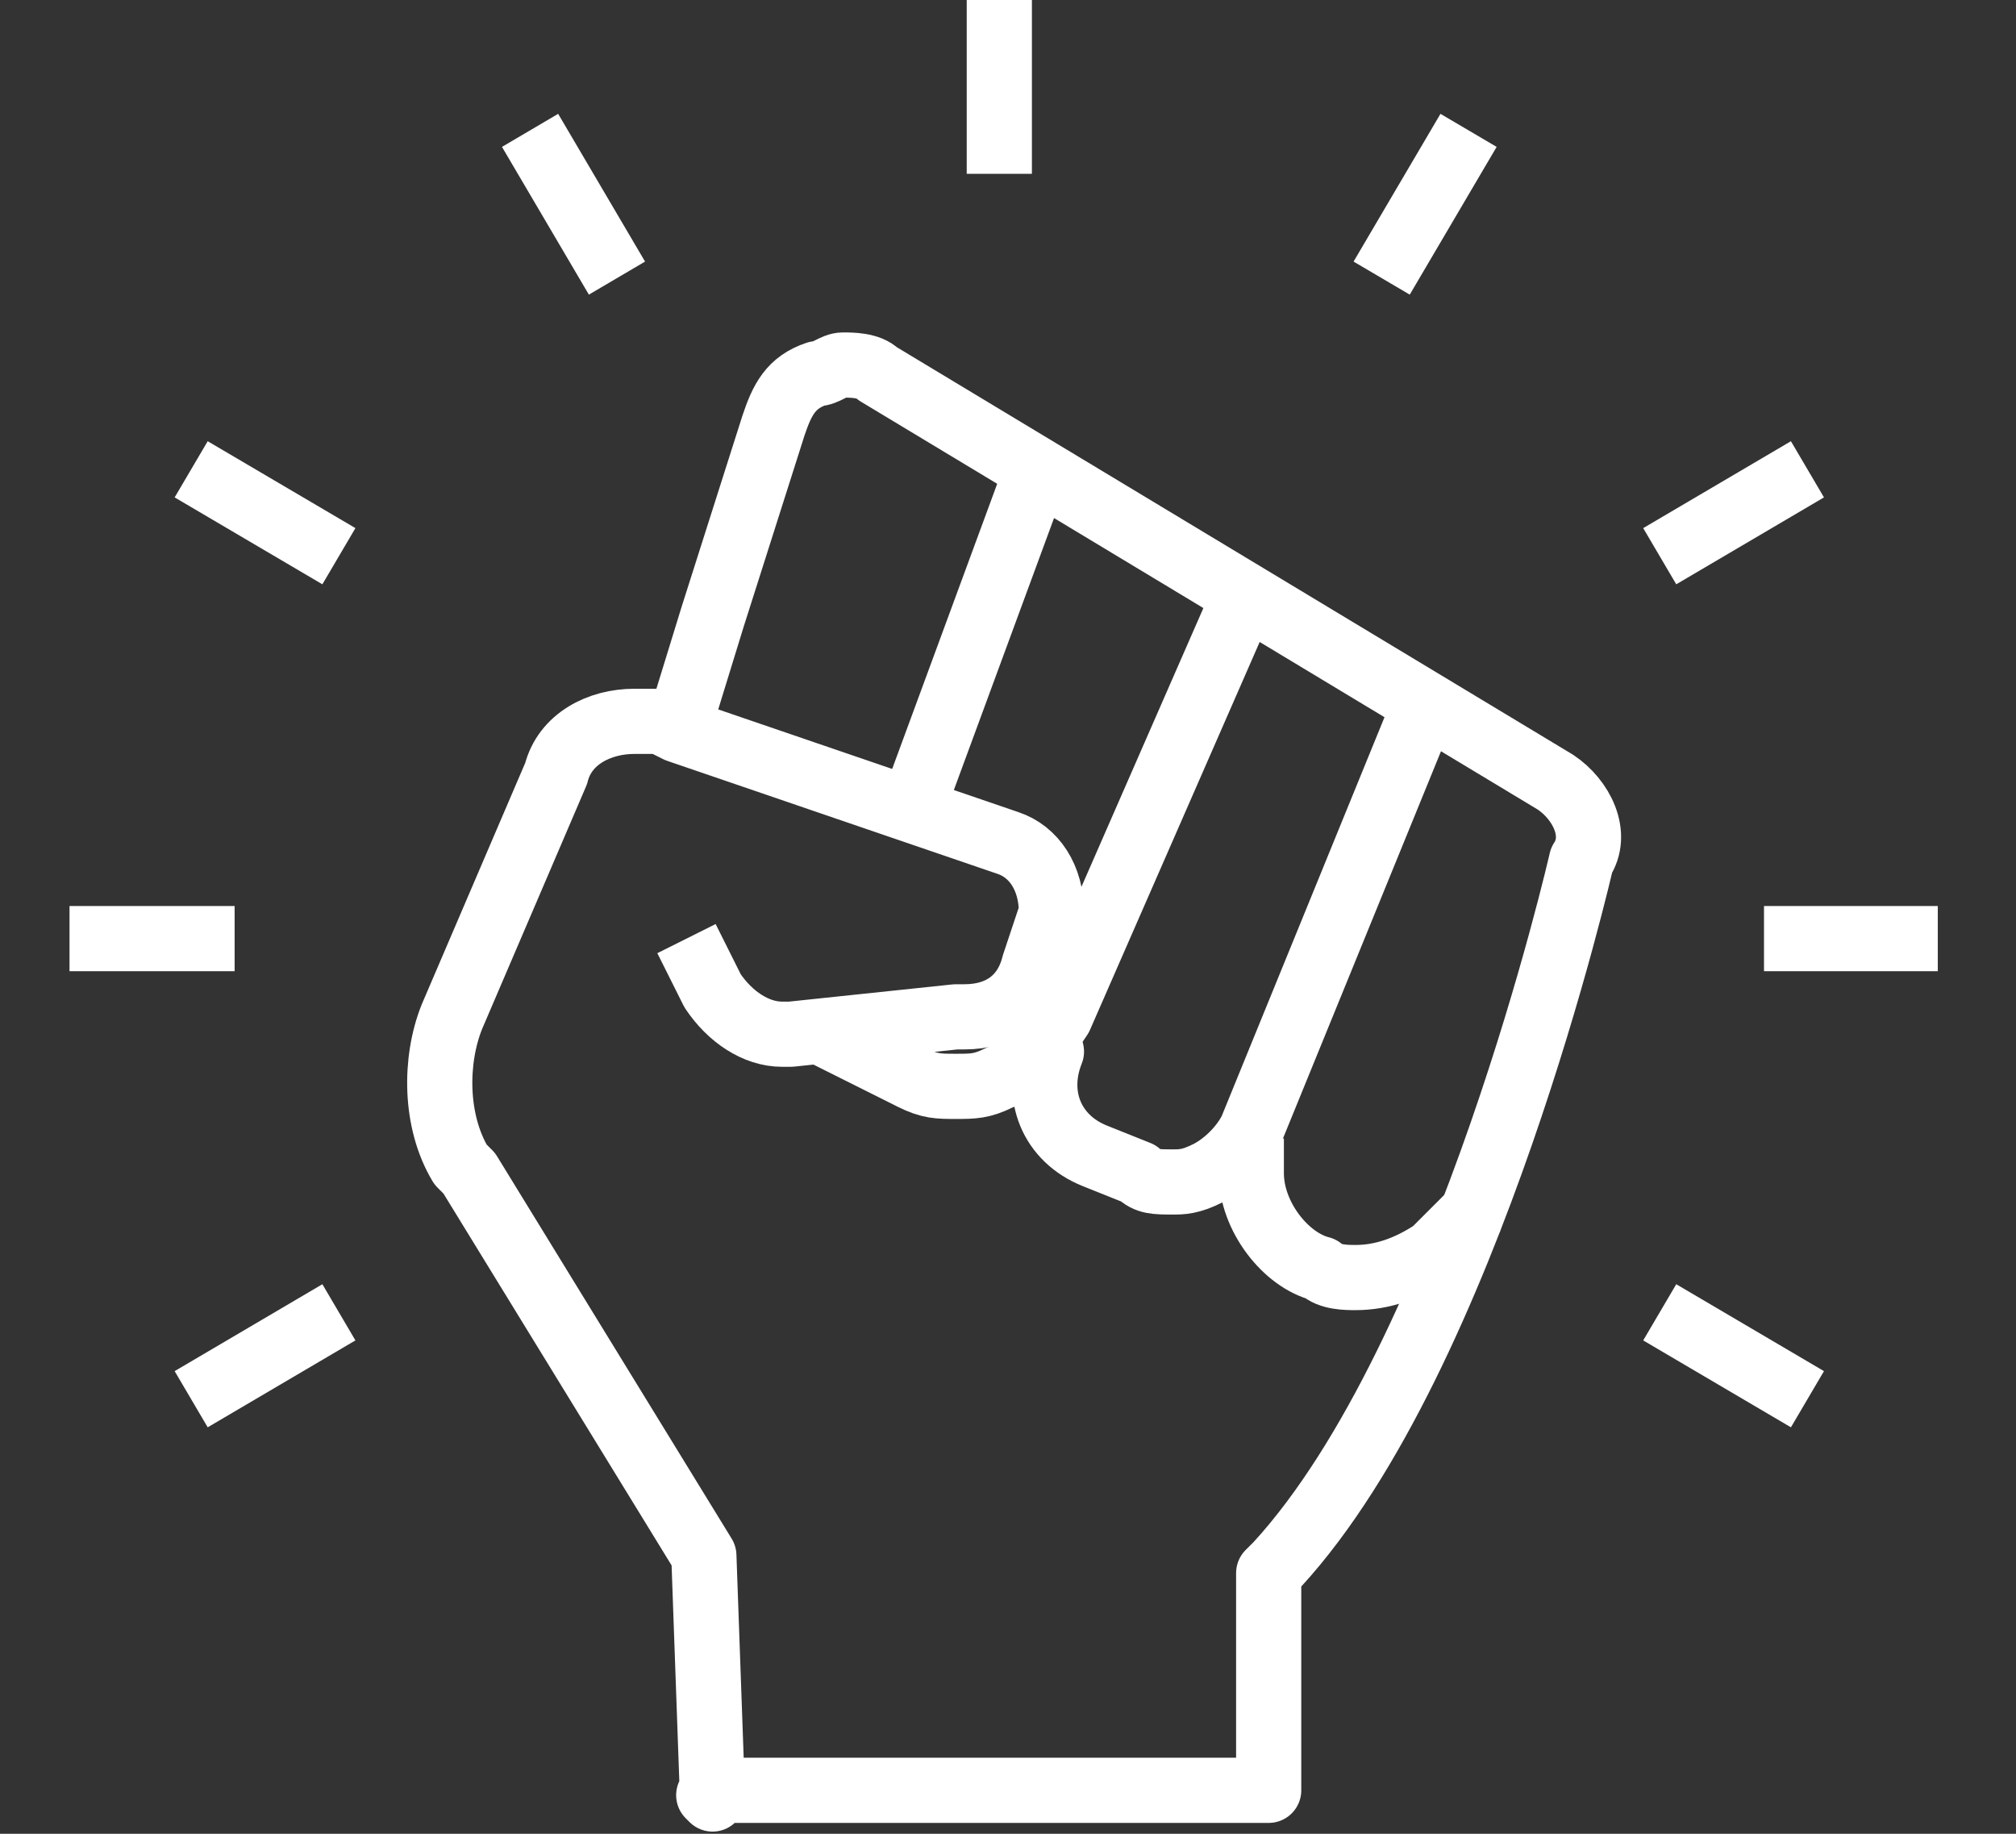<?xml version="1.0" encoding="utf-8"?>
<!-- Generator: Adobe Illustrator 25.0.1, SVG Export Plug-In . SVG Version: 6.00 Build 0)  -->
<svg version="1.1" id="图层_1" xmlns="http://www.w3.org/2000/svg" xmlns:xlink="http://www.w3.org/1999/xlink" x="0px" y="0px"
	 viewBox="0 0 23.2 21.1" style="enable-background:new 0 0 23.2 21.1;" xml:space="preserve">
<rect x="0" y="0" width="23.2" height="21.1" fill="#333333" stroke="none"/>
<style type="text/css">
	.st0{fill:none;stroke:#FFFFFF;stroke-width:0.75;stroke-linejoin:round;stroke-miterlimit:10;}
	.st1{fill:none;stroke:#FFFFFF;stroke-width:0.75;stroke-miterlimit:10;}
</style>
<g>
	<path class="st0" d="M8.2,20.7C8.2,20.7,8.1,20.6,8.2,20.7l-0.1-2.8l-2.7-4.4l-0.1-0.1l0,0C5,12.9,5,12.2,5.2,11.7l1.2-2.8
		c0.1-0.4,0.5-0.6,0.9-0.6c0.1,0,0.2,0,0.3,0l0.2,0.1l0.4-1.3l0.7-2.2C9,4.6,9.1,4.4,9.4,4.3c0.1,0,0.2-0.1,0.3-0.1
		c0.1,0,0.3,0,0.4,0.1l7.8,4.7c0.3,0.2,0.5,0.6,0.3,0.9c0,0-1.3,5.7-3.5,8.1l-0.1,0.1l0,2.5c0,0,0,0,0,0c0,0,0,0,0,0H8.2z M7.8,8.4
		l3.8,1.3c0.3,0.1,0.5,0.4,0.5,0.8c0,0,0,0,0,0l-0.2,0.6l0,0c-0.1,0.4-0.4,0.6-0.8,0.6c0,0-0.1,0-0.1,0l0,0l-1.9,0.2
		c0,0-0.1,0-0.1,0c-0.3,0-0.6-0.2-0.8-0.5l-0.3-0.6"/>
	<line class="st0" x1="10.5" y1="9.3" x2="11.9" y2="5.5"/>
	<path class="st0" d="M9.5,11.9l1,0.5c0.2,0.1,0.3,0.1,0.5,0.1c0.2,0,0.3,0,0.5-0.1c0.3-0.1,0.5-0.4,0.7-0.7l2.1-4.8"/>
	<path class="st0" d="M12,12.1C12,12.1,12.1,12.1,12,12.1C12.1,12.1,12.1,12.1,12,12.1c0.1,0,0.1,0,0.1,0c-0.2,0.5,0,1,0.5,1.2
		l0.5,0.2c0.1,0.1,0.2,0.1,0.4,0.1c0.1,0,0.2,0,0.4-0.1c0.2-0.1,0.4-0.3,0.5-0.5l2-4.9"/>
	<path class="st0" d="M14.4,13.1l0,0.4c0,0.5,0.4,1,0.8,1.1c0.1,0.1,0.3,0.1,0.4,0.1c0.3,0,0.6-0.1,0.9-0.3l0.5-0.5"/>
	<line class="st1" x1="11.5" y1="0" x2="11.5" y2="2"/>
	<line class="st1" x1="6.1" y1="1.5" x2="7.1" y2="3.2"/>
	<line class="st1" x1="2.2" y1="5.4" x2="3.9" y2="6.4"/>
	<line class="st1" x1="0.8" y1="10.8" x2="2.7" y2="10.8"/>
	<line class="st1" x1="2.2" y1="16.1" x2="3.9" y2="15.1"/>
	<line class="st1" x1="20.8" y1="16.1" x2="19.1" y2="15.1"/>
	<line class="st1" x1="22.3" y1="10.8" x2="20.3" y2="10.8"/>
	<line class="st1" x1="20.8" y1="5.4" x2="19.1" y2="6.4"/>
	<line class="st1" x1="16.9" y1="1.5" x2="15.9" y2="3.2"/>
</g>
</svg>
